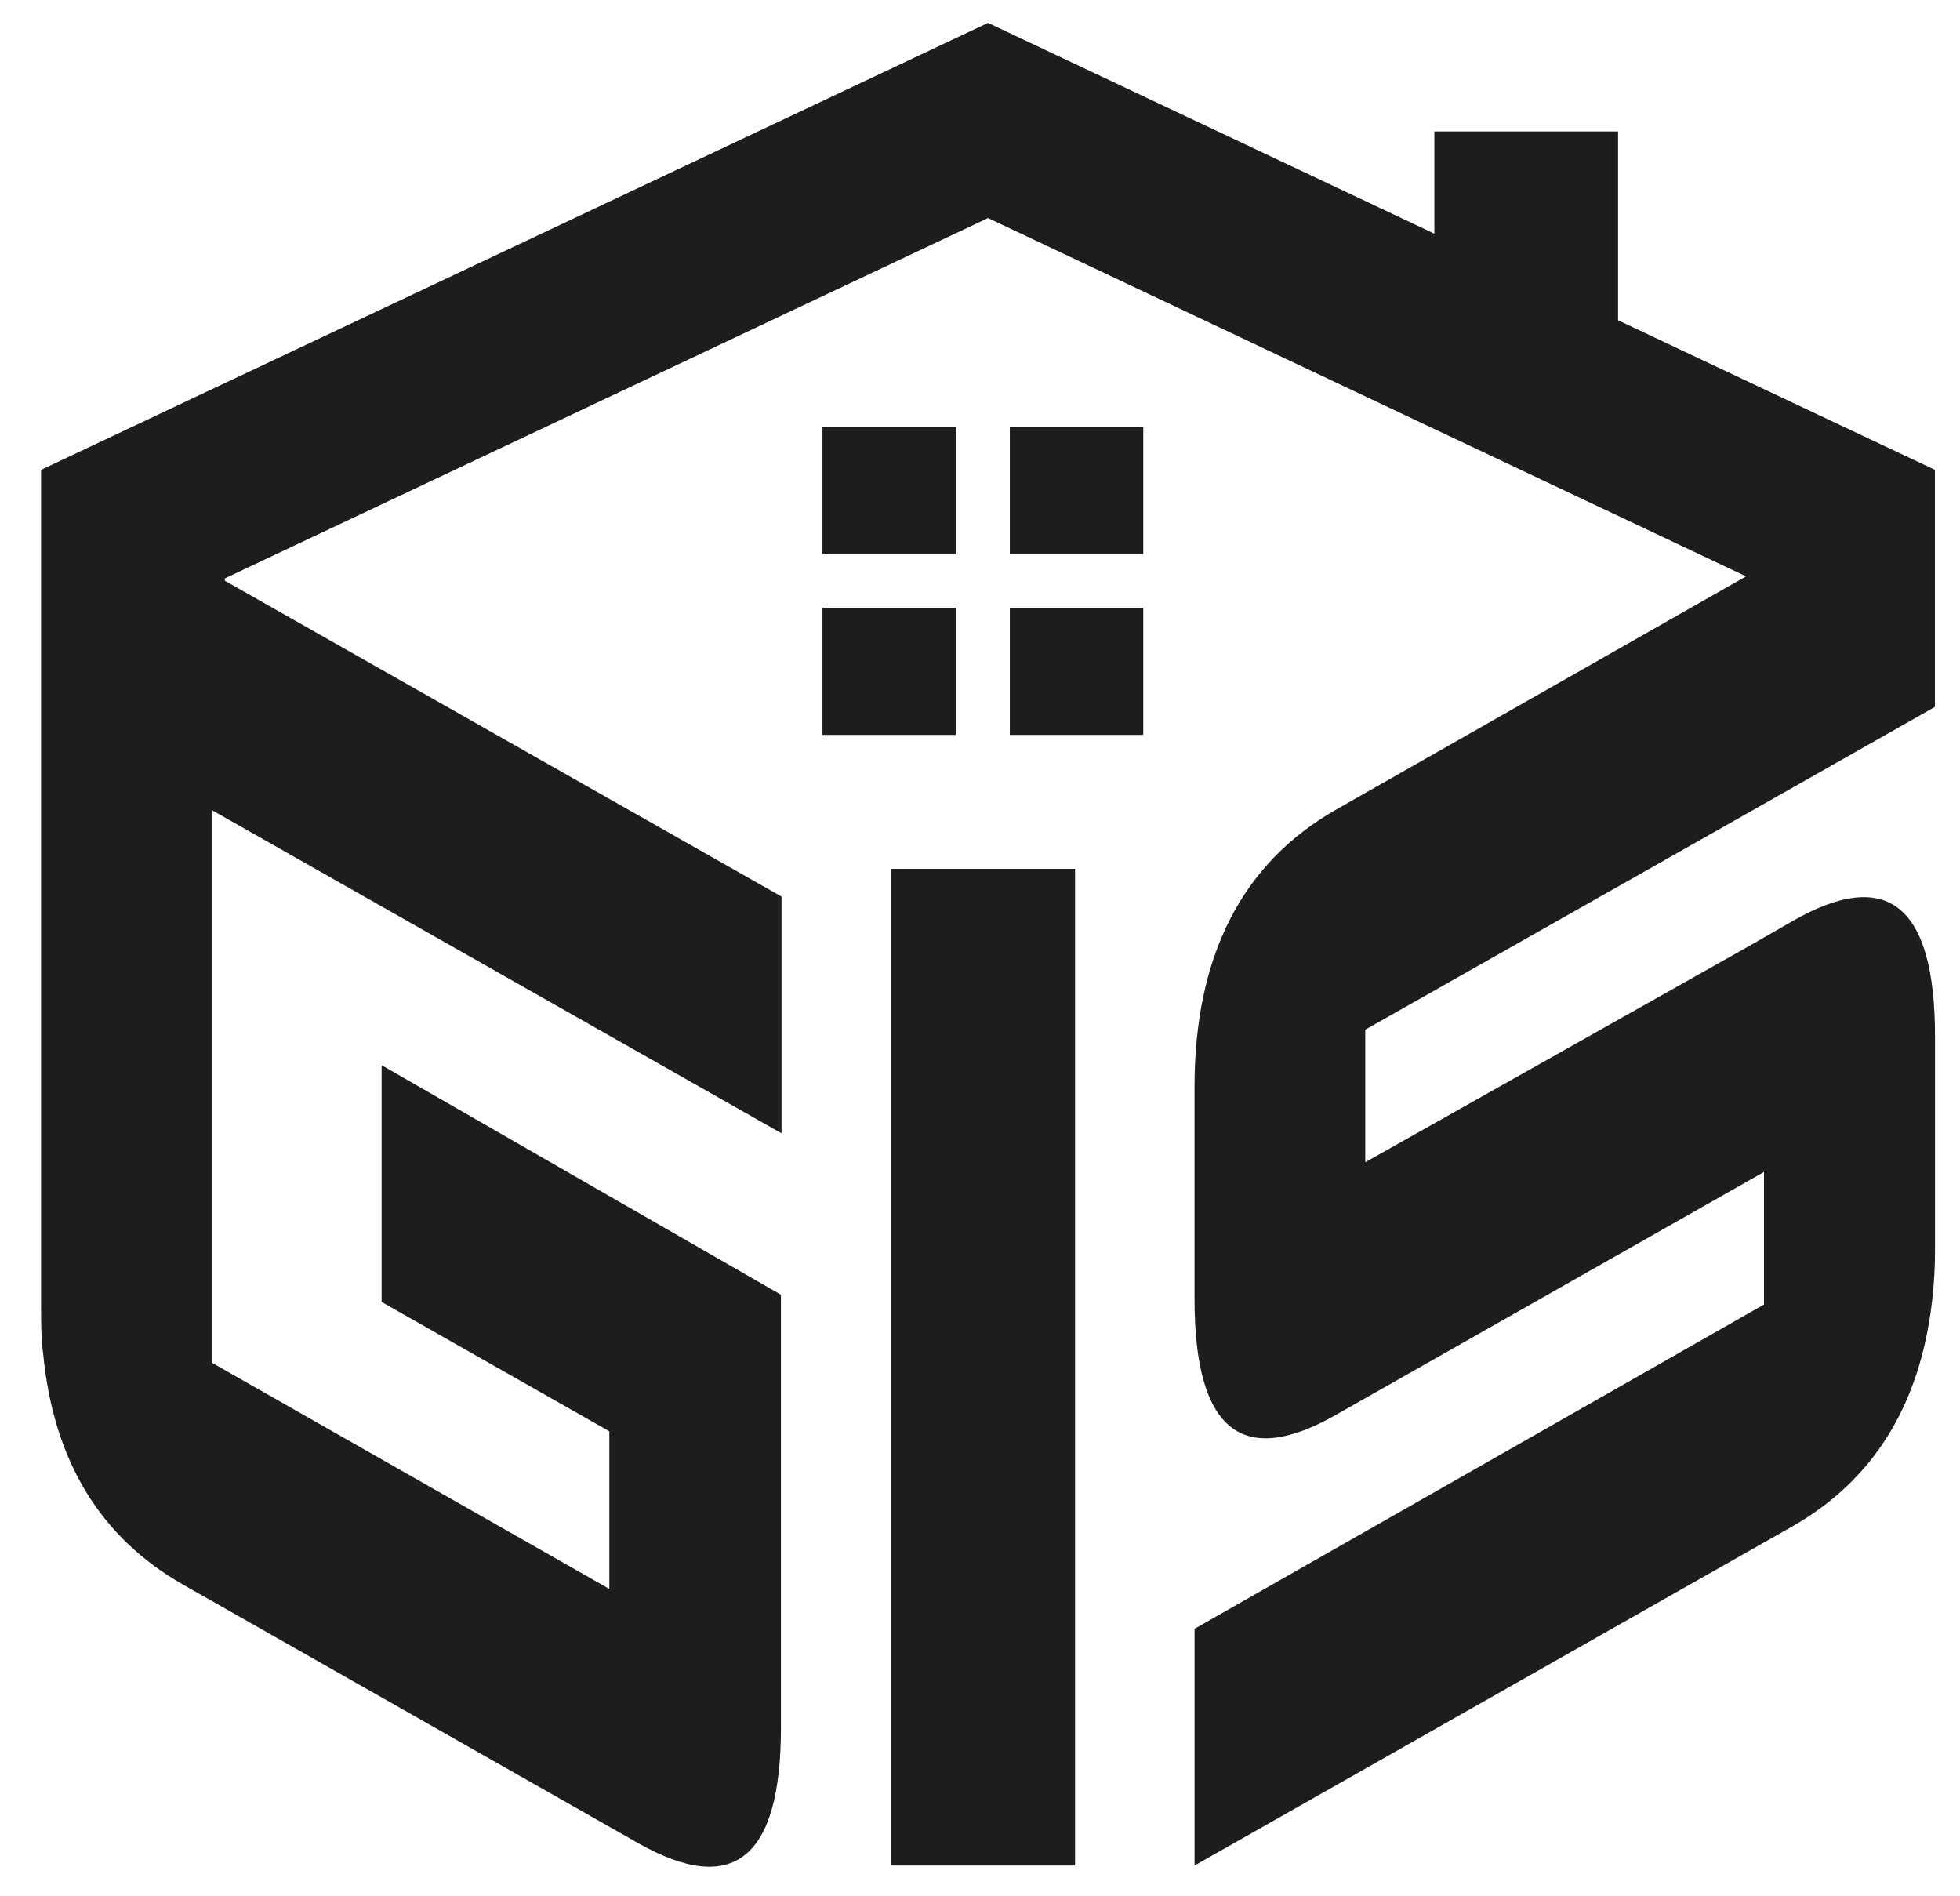 <?xml version="1.0" encoding="utf-8"?>
<svg xmlns="http://www.w3.org/2000/svg" height="352px" id="Ebene_1" style="enable-background:new 0 0 364 352;" version="1.1" viewBox="0 0 364 352" width="364px" x="0px" y="0px">
<style type="text/css">
	.st0{fill:#1D1D1B;}
</style>
<g id="Capa_2">
	<g id="Capa_1-2">
		<path class="st0" d="M325.22,150.61l34.12-19.35V87.24L300.5,59.47V24.41h-34.12v18.98L183.49,4.25L7.63,87.24v155.47&#xD;&#xA;			c0,3,0,5.9,0.39,8.69c1.91,19.84,10.61,34.13,26.07,42.89l84.47,47.98c17.64,9.97,26.47,2.82,26.47-21.44v-80.42l-74.16-42.62&#xD;&#xA;			v43.96l42.29,24.02v29.27l-73.77-41.98V150.45l105.75,59.99v-43.96L41.75,107.83v-0.43l141.74-66.91l140.78,66.53l-75.96,43.21&#xD;&#xA;			c-17.63,9.97-26.47,27.23-26.47,51.63v39.3c0,24.45,8.82,31.6,26.47,21.44l76.92-43.64l2.37-1.34v24.61l-105.75,60.21v43.96&#xD;&#xA;			l111.05-62.99c15.02-8.58,23.65-22.48,25.9-41.71c0.39-3.29,0.58-6.6,0.56-9.92v-39.3c0-24.41-8.82-31.56-26.47-21.44l-7.66,4.4&#xD;&#xA;			l-71.68,40.37v-24.61L325.22,150.61z"/>
		<rect class="st0" height="185.07" width="34.24" x="165.41" y="161.33"/>
		<rect class="st0" height="23.59" width="24.78" x="152.74" y="79.25"/>
		<rect class="st0" height="23.59" width="24.78" x="152.74" y="112.87"/>
		<rect class="st0" height="23.59" width="24.78" x="187.54" y="79.25"/>
		<rect class="st0" height="23.59" width="24.78" x="187.54" y="112.87"/>
	</g>
</g>
</svg>
